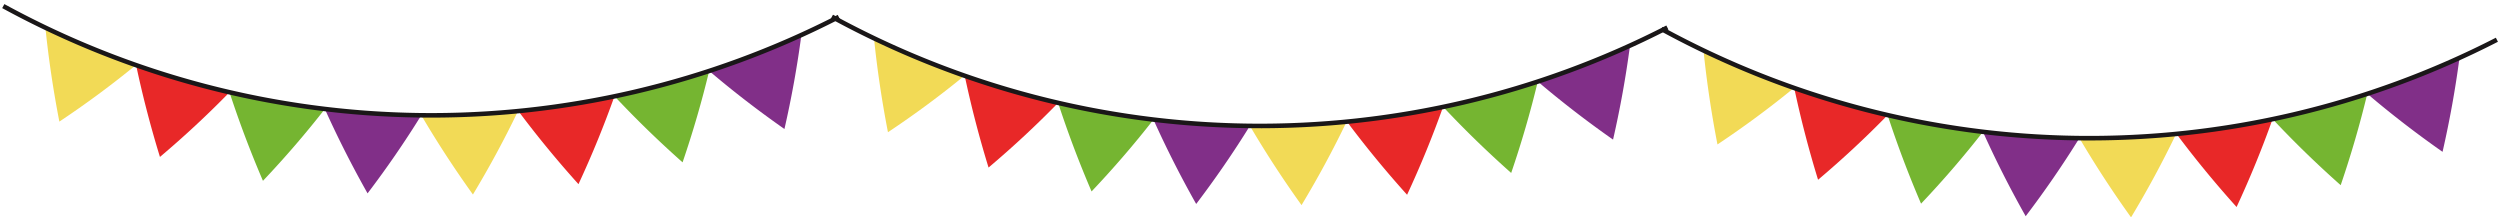 <?xml version="1.0" encoding="UTF-8"?>
<svg xmlns="http://www.w3.org/2000/svg" xmlns:xlink="http://www.w3.org/1999/xlink" width="1254.25" height="109.044" viewBox="0 0 1254.25 109.044">
  <defs>
    <clipPath id="clip-path">
      <rect id="Rectangle_62" data-name="Rectangle 62" width="1254.25" height="109.044" fill="none"></rect>
    </clipPath>
  </defs>
  <g id="Group_55" data-name="Group 55" transform="translate(0 0)">
    <g id="Group_54" data-name="Group 54" transform="translate(0 0)" clip-path="url(#clip-path)">
      <path id="Path_231" data-name="Path 231" d="M153.209,53.527q20.131-13.41,38.363-28.341A445.283,445.283,0,0,1,146.212,6.41q2.4,23.437,7,47.117" transform="translate(292.278 12.813)" fill="#f2da56"></path>
      <path id="Path_232" data-name="Path 232" d="M173.339,58.689q18.439-15.569,34.86-32.419A445.567,445.567,0,0,1,161.391,12.69q4.867,23,11.948,46" transform="translate(322.621 25.367)" fill="#e82828"></path>
      <path id="Path_233" data-name="Path 233" d="M193.785,61.619q16.582-17.49,31.046-36.027a446.784,446.784,0,0,1-47.816-8.37q7.283,22.308,16.77,44.4" transform="translate(353.854 34.426)" fill="#75b531"></path>
      <path id="Path_234" data-name="Path 234" d="M214.4,62.329q14.575-19.186,26.952-39.173a448.379,448.379,0,0,1-48.389-3.143Q202.59,41.4,214.4,62.329" transform="translate(385.726 40.005)" fill="#812f88"></path>
      <path id="Path_235" data-name="Path 235" d="M235,62.217q12.434-20.648,22.616-41.86A448.622,448.622,0,0,1,209.1,22.465Q220.985,42.686,235,62.217" transform="translate(417.982 40.693)" fill="#f2da56"></path>
      <path id="Path_236" data-name="Path 236" d="M255.493,61.978q10.171-21.885,18.057-44.1a449.307,449.307,0,0,1-48.218,7.408q14.053,18.8,30.161,36.69" transform="translate(450.44 35.744)" fill="#e82828"></path>
      <path id="Path_237" data-name="Path 237" d="M275.549,59.506q7.823-22.888,13.343-45.867a449.422,449.422,0,0,1-47.465,12.713Q257.5,43.5,275.549,59.506" transform="translate(482.612 27.264)" fill="#75b531"></path>
      <path id="Path_238" data-name="Path 238" d="M295.02,54.8q5.4-23.662,8.5-47.177a449.734,449.734,0,0,1-46.266,18.039Q275.2,40.923,295.02,54.8" transform="translate(514.25 15.242)" fill="#812f88"></path>
      <path id="Path_239" data-name="Path 239" d="M139.167,2.8A447.951,447.951,0,0,0,558.329,8.217" transform="translate(278.195 5.587)" fill="none" stroke="#1a1718" stroke-width="2.291"></path>
      <path id="Path_240" data-name="Path 240" d="M291.976,55.572q20.131-13.41,38.363-28.341a444.605,444.605,0,0,1-45.36-18.777q2.4,23.437,7,47.117" transform="translate(569.674 16.901)" fill="#f2da56"></path>
      <path id="Path_241" data-name="Path 241" d="M312.106,60.732q18.439-15.569,34.86-32.416a445.566,445.566,0,0,1-46.808-13.579q4.867,22.992,11.948,46" transform="translate(600.017 29.457)" fill="#e82828"></path>
      <path id="Path_242" data-name="Path 242" d="M332.551,63.664q16.581-17.49,31.046-36.027a446.909,446.909,0,0,1-47.816-8.37q7.283,22.308,16.77,44.4" transform="translate(631.247 38.514)" fill="#75b531"></path>
      <path id="Path_243" data-name="Path 243" d="M353.163,64.374Q367.738,45.192,380.115,25.2a448.376,448.376,0,0,1-48.389-3.143q9.631,21.386,21.437,42.316" transform="translate(663.122 44.093)" fill="#812f88"></path>
      <path id="Path_244" data-name="Path 244" d="M373.769,64.262Q386.2,43.614,396.385,22.4a448.621,448.621,0,0,1-48.524,2.108q11.889,20.221,25.908,39.752" transform="translate(695.375 44.781)" fill="#f2da56"></path>
      <path id="Path_245" data-name="Path 245" d="M394.259,64.024q10.171-21.885,18.057-44.1A449.3,449.3,0,0,1,364.1,27.335q14.053,18.8,30.161,36.69" transform="translate(727.833 39.834)" fill="#e82828"></path>
      <path id="Path_246" data-name="Path 246" d="M414.317,61.552q7.823-22.888,13.343-45.867A449.285,449.285,0,0,1,380.191,28.4q16.078,17.153,34.126,33.154" transform="translate(760.003 31.354)" fill="#75b531"></path>
      <path id="Path_247" data-name="Path 247" d="M433.786,56.847q5.4-23.662,8.5-47.177a449.744,449.744,0,0,1-46.266,18.039q17.949,15.259,37.766,29.138" transform="translate(791.644 19.33)" fill="#812f88"></path>
      <path id="Path_248" data-name="Path 248" d="M277.934,4.841A447.951,447.951,0,0,0,697.1,10.263" transform="translate(555.591 9.677)" fill="none" stroke="#1a1718" stroke-width="2.291"></path>
      <path id="Path_249" data-name="Path 249" d="M14.592,51.752q20.131-13.41,38.363-28.341A445.287,445.287,0,0,1,7.6,4.635q2.4,23.437,7,47.117" transform="translate(15.182 9.265)" fill="#f2da56"></path>
      <path id="Path_250" data-name="Path 250" d="M34.722,56.914q18.439-15.569,34.86-32.419A445.565,445.565,0,0,1,22.774,10.915q4.867,23,11.948,46" transform="translate(45.525 21.819)" fill="#e82828"></path>
      <path id="Path_251" data-name="Path 251" d="M55.167,59.844q16.581-17.49,31.046-36.027A446.911,446.911,0,0,1,38.4,15.447q7.283,22.308,16.77,44.4" transform="translate(76.756 30.878)" fill="#75b531"></path>
      <path id="Path_252" data-name="Path 252" d="M75.779,60.554q14.575-19.182,26.952-39.173a448.378,448.378,0,0,1-48.389-3.143q9.631,21.386,21.437,42.316" transform="translate(108.63 36.457)" fill="#812f88"></path>
      <path id="Path_253" data-name="Path 253" d="M96.385,60.442Q108.819,39.794,119,18.582A448.623,448.623,0,0,1,70.477,20.69q11.89,20.221,25.908,39.752" transform="translate(140.884 37.145)" fill="#f2da56"></path>
      <path id="Path_254" data-name="Path 254" d="M116.875,60.2q10.171-21.885,18.057-44.1a449.309,449.309,0,0,1-48.218,7.408q14.053,18.8,30.161,36.69" transform="translate(173.342 32.195)" fill="#e82828"></path>
      <path id="Path_255" data-name="Path 255" d="M136.932,57.732q7.823-22.888,13.343-45.867a449.424,449.424,0,0,1-47.465,12.713q16.073,17.153,34.123,33.154" transform="translate(205.516 23.718)" fill="#75b531"></path>
      <path id="Path_256" data-name="Path 256" d="M156.4,53.027q5.4-23.662,8.5-47.177a450.055,450.055,0,0,1-46.269,18.039Q136.584,39.148,156.4,53.027" transform="translate(237.152 11.694)" fill="#812f88"></path>
      <path id="Path_257" data-name="Path 257" d="M.55,1.021A447.96,447.96,0,0,0,419.712,6.443" transform="translate(1.099 2.04)" fill="none" stroke="#1a1718" stroke-width="2.291"></path>
    </g>
  </g>
</svg>
